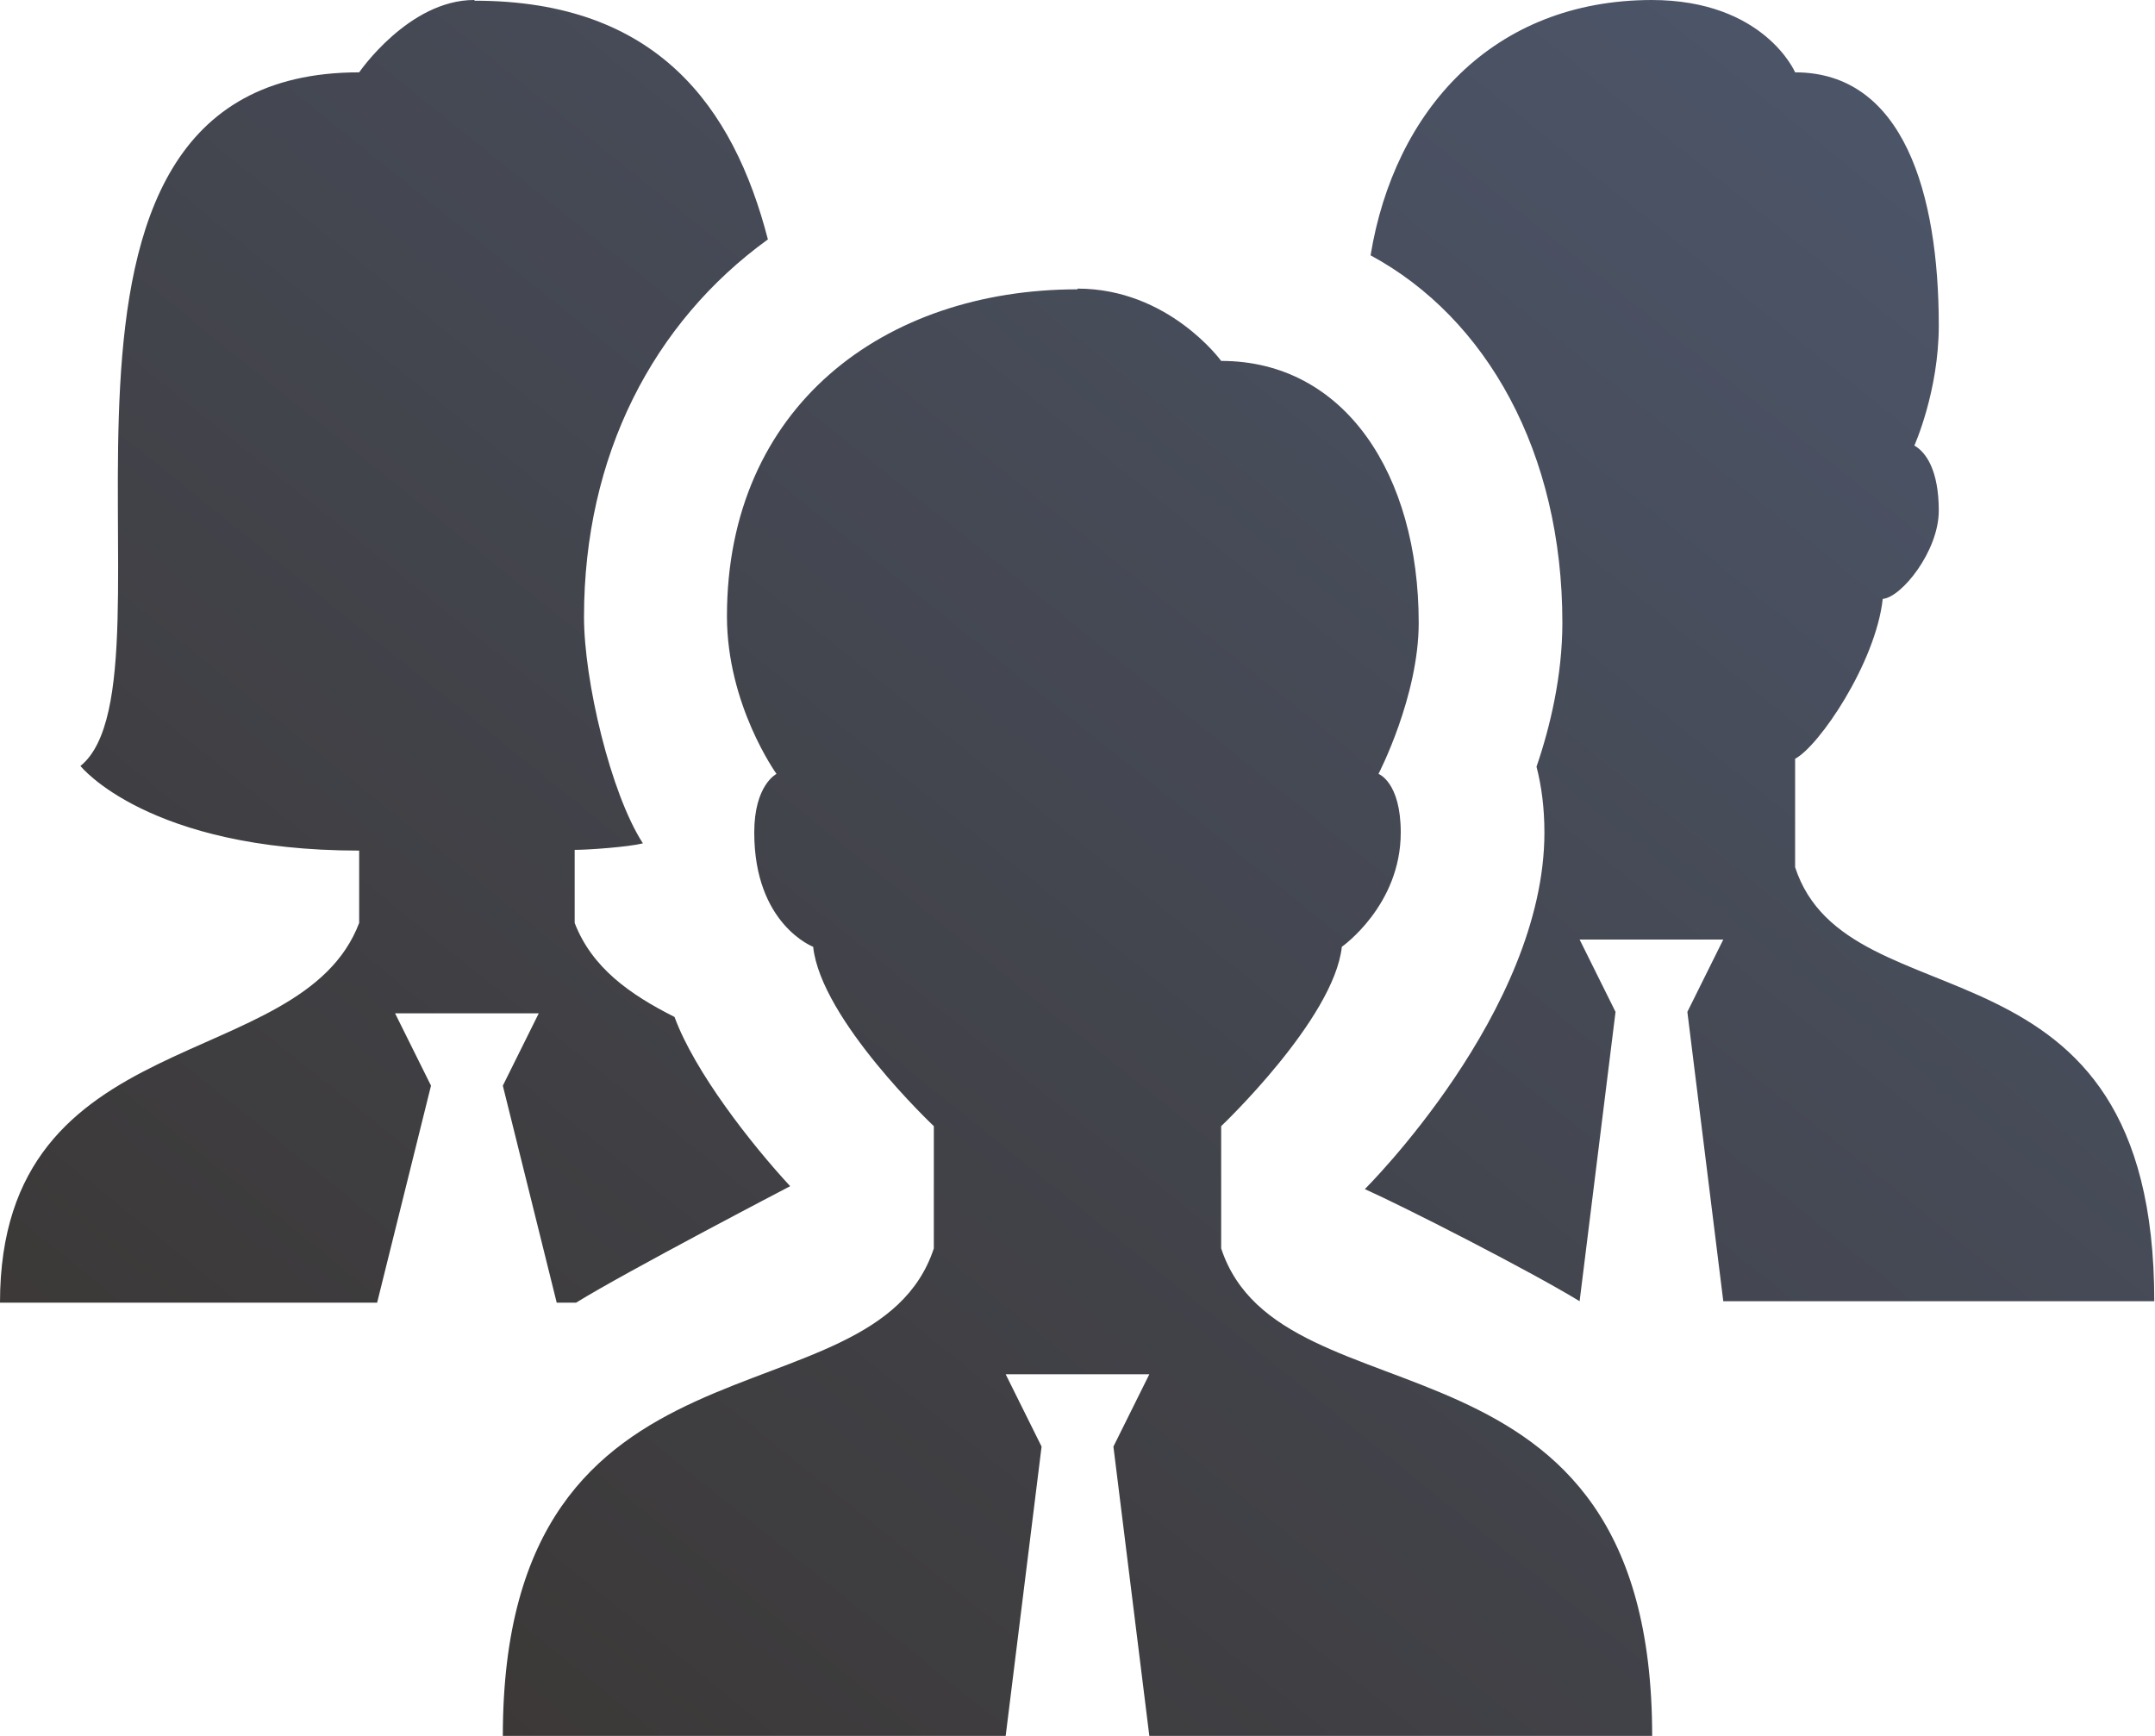 <svg xmlns="http://www.w3.org/2000/svg" width="72" height="58" viewBox="0 0 72 58" fill="none"><g clip-path="url(#clip0_37_757)"><path d="M15.84 0C13.656 0 12 2.417 12 2.417C-0.552 2.417 6.36 22.62 2.688 25.593C2.688 25.593 4.944 28.42 12 28.42V30.837C10.056 35.96 0 34.075 0 43.524H12.6L14.4 36.274L13.2 33.858H18L16.8 36.274L18.6 43.524H19.248C20.928 42.485 26.4 39.633 26.4 39.633C25.104 38.232 23.208 35.815 22.536 33.978C21.048 33.229 19.776 32.335 19.2 30.837V28.396C19.656 28.396 21 28.299 21.48 28.178C20.4 26.511 19.512 22.741 19.512 20.614C19.512 15.225 21.816 10.778 25.656 7.999C24.504 3.553 21.936 0.024 15.864 0.024L15.84 0ZM55.2 0C49.872 0 46.584 3.697 45.792 8.531C49.68 10.633 52.2 15.128 52.2 20.808C52.2 22.572 51.792 24.288 51.336 25.617C51.504 26.269 51.6 26.994 51.6 27.816C51.6 33.785 45.6 39.73 45.6 39.73C46.896 40.31 51.072 42.437 52.776 43.476L53.976 33.809L52.776 31.392H57.576L56.376 33.809L57.576 43.476H71.976C71.976 30.788 61.752 34.413 59.976 28.976V25.351C60.768 24.94 62.664 22.161 62.904 20.01C63.528 19.962 64.776 18.415 64.776 17.062C64.776 15.708 64.344 15.104 63.96 14.887C63.96 14.887 64.776 13.074 64.776 10.875C64.776 6.477 63.6 2.417 59.976 2.417C59.976 2.417 58.944 0 55.176 0L55.2 0ZM36 9.667C29.544 9.667 24.288 13.582 24.288 20.59C24.288 23.562 25.944 25.858 25.944 25.858C25.944 25.858 25.2 26.221 25.2 27.816C25.2 30.885 27.168 31.634 27.168 31.634C27.432 34.075 31.2 37.627 31.2 37.627V41.712C29.184 47.826 16.8 43.79 16.8 58H33.6L34.8 48.333L33.6 45.917H38.4L37.2 48.333L38.4 58H55.2C55.2 43.742 42.816 47.826 40.8 41.712V37.627C40.8 37.627 44.568 34.051 44.832 31.634C44.832 31.634 46.8 30.257 46.8 27.816C46.8 26.124 46.056 25.858 46.056 25.858C46.056 25.858 47.4 23.273 47.4 20.808C47.4 15.853 44.928 12.059 40.8 12.059C40.8 12.059 39.048 9.643 36 9.643V9.667Z" fill="url(#paint0_linear_37_757)"></path></g><defs><linearGradient id="paint0_linear_37_757" x1="71.976" y1="0" x2="15.302" y2="70.331" gradientUnits="userSpaceOnUse"><stop stop-color="#4E586E"></stop><stop offset="1" stop-color="#393430"></stop></linearGradient><clipPath id="clip0_37_757"><rect width="72" height="58" fill="white"></rect></clipPath></defs></svg>
